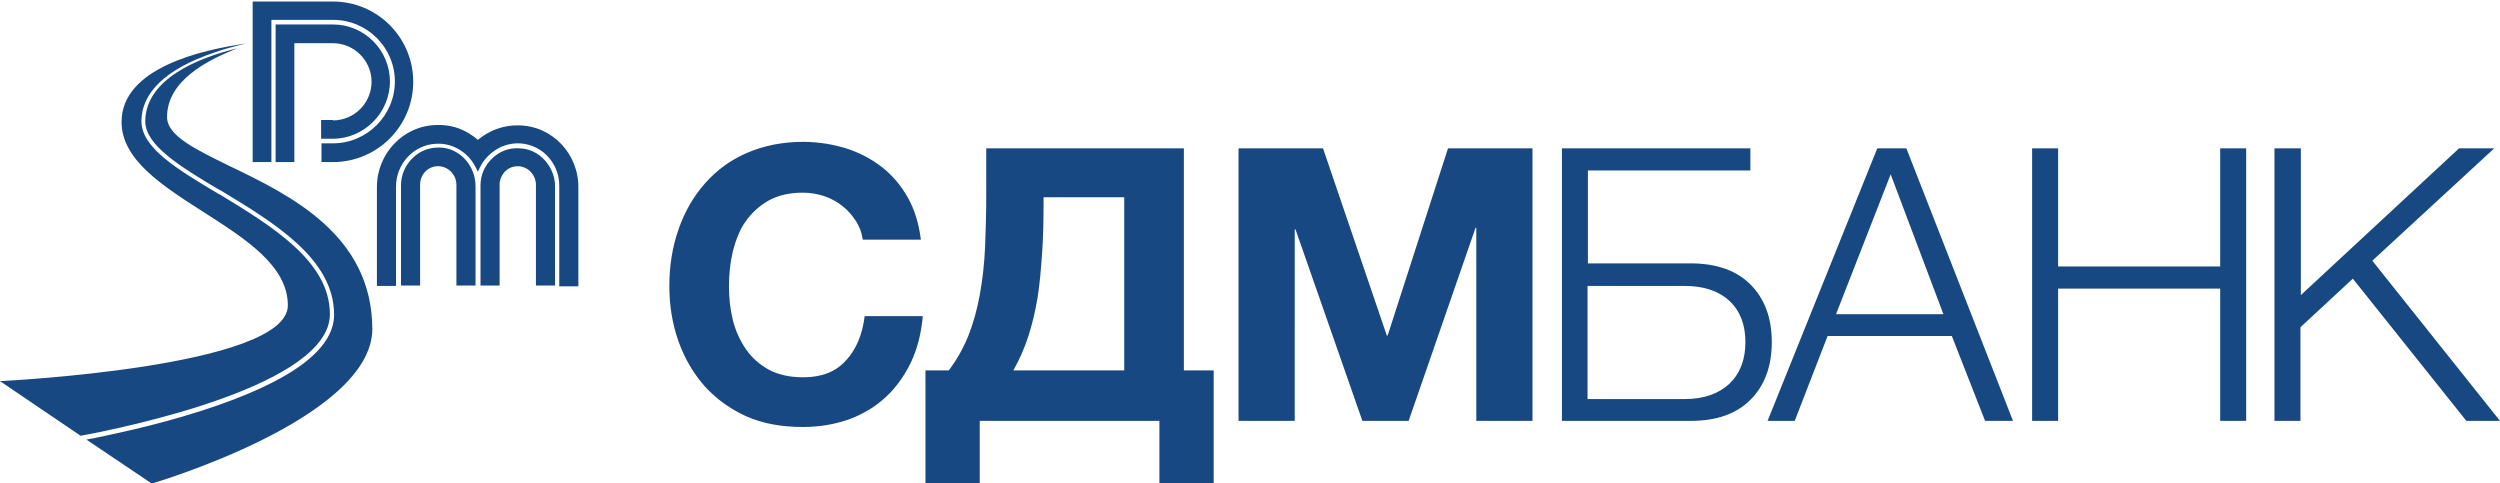 <?xml version="1.0" encoding="utf-8"?>
<!-- Generator: Adobe Illustrator 28.0.0, SVG Export Plug-In . SVG Version: 6.00 Build 0)  -->
<svg version="1.1" id="Слой_1" xmlns="http://www.w3.org/2000/svg" xmlns:xlink="http://www.w3.org/1999/xlink" x="0px" y="0px"
	 viewBox="0 0 654 126.4" style="enable-background:new 0 0 654 126.4;" xml:space="preserve">
<style type="text/css">
	.st0{fill-rule:evenodd;clip-rule:evenodd;fill:#174882;}
</style>
<path class="st0" d="M21.1,114L0,99.7c0,0,75.3-3.6,75.3-19.8c0-10.4-11.1-17.4-22-24.4c-10.8-6.9-21.5-13.7-21.5-23.6
	c0-14.2,21.2-18.9,32.5-20.5c-1.6,0.4-3.3,0.8-5,1.3c-1.1,0.3-2.3,0.7-3.4,1.1c-12.4,4.2-18.9,10.4-18.9,17.9
	c0,7,9.4,12.6,20.3,19.1l0.1,0C70.8,59,86.3,68.2,86.3,82.2C86.3,100.7,33.5,111.7,21.1,114z M62.2,12.6c-8.2,3.2-18.5,8.6-18.5,18
	c0,4.9,7.3,8.4,16.5,12.9C76,51.1,97.3,61.5,97.4,86c0,23.6-57.7,40.5-57.7,40.5l-17.1-11.5c2.8-0.5,6.9-1.4,11.7-2.5
	c5.6-1.3,12.1-3,18.6-5.1c22.9-7.4,34.5-15.8,34.5-25.1c0-14.6-15.8-24.1-29.7-32.5l-0.1,0c-10.6-6.3-19.6-11.8-19.6-18.1
	C38.1,20.8,51.5,15.2,62.2,12.6z M87.1,31.5c5.6,0,10.1-4.6,10.1-10.1c0-5.5-4.5-10.1-10.1-10.1H77v31.1h-4.9v-36h15
	c8.2,0,14.9,6.7,14.9,14.9c0,8.2-6.7,15-15,15h-3v-4.9H87.1z M66.1,0.4h21c11.6,0,21,9.4,21,21c0,11.6-9.4,21-21,21h-3v-4.9h3
	c8.9,0,16.2-7.3,16.2-16.2c0-8.9-7.3-16.1-16.1-16.1H71v37.2h-4.9V0.4z M124.4,48.7l0,26h-5V48.4c0-2.5-1.8-4.6-4.3-4.9
	c-2.9-0.3-5.2,2-5.2,4.8v26.4h-5V48.5c0-2.7,1.1-5.3,3.1-7.2c1.9-1.9,4.5-2.8,7.1-2.7C120.2,38.7,124.4,43.3,124.4,48.7z
	 M145.2,48.7l0,26h-5V48.4c0-2.5-1.8-4.6-4.3-4.9c-1.4-0.1-2.6,0.3-3.5,1.1c-1,0.9-1.7,2.2-1.7,3.7v26.4h-5V48.5c0-2.7,1.1-5.2,3-7
	c1.9-1.9,4.5-2.9,7.2-2.7c3.2,0.1,5.9,1.8,7.6,4.4C144.5,44.7,145.2,46.6,145.2,48.7z M125,36.6c3-2.5,6.7-3.9,10.7-3.8
	c8.8,0.1,15.7,7.5,15.6,16.3v25.8h-5V48.5c0-3-1.2-5.8-3.3-7.9c-2.1-2.1-5-3.2-7.9-3.1c-2.1,0.1-4,0.7-5.7,1.9
	c-1.6,1.1-2.9,2.5-3.8,4.3l-0.6,1.2l-0.6-1.2c-1.9-3.8-5.9-6.3-10.2-6.1c-5.9,0.2-10.6,5.2-10.6,11.2v26h-5V48.9
	c0-8.7,6.9-16.1,15.7-16.2c3.3-0.1,6.4,0.8,9,2.6C123.9,35.7,124.5,36.1,125,36.6z M195.2,108.9c4.3,1.9,9.2,2.8,14.8,2.8
	c4.4,0,8.4-0.7,12.1-2c2-0.7,3.9-1.7,5.7-2.8c1.4-0.9,2.7-1.9,3.9-3c2.7-2.5,4.9-5.6,6.6-9.1c1.7-3.6,2.7-7.6,3.1-12.1h-15.2
	c-0.6,4.8-2.2,8.7-4.9,11.6c-2.7,3-6.4,4.4-11.2,4.4c-3.6,0-6.5-0.7-9-2c-2.5-1.4-4.5-3.2-6-5.4c-1.5-2.2-2.7-4.8-3.4-7.6
	c-0.7-2.9-1-5.8-1-8.8c0-3.1,0.3-6.1,1-9.1c0.4-1.6,0.9-3.1,1.5-4.5c0.5-1.2,1.1-2.3,1.8-3.3c1.6-2.3,3.6-4.1,6-5.5
	c2.5-1.4,5.5-2.1,9-2.1c1.9,0,3.8,0.3,5.6,0.9c1.8,0.6,3.4,1.5,4.8,2.6c1.4,1.1,2.5,2.4,3.5,3.9c0.5,0.8,1,1.8,1.3,2.7
	c0.2,0.7,0.4,1.4,0.5,2.2h15.2c-0.5-4.1-1.6-7.8-3.4-11c-1.8-3.2-4.1-5.9-6.8-8c-2.7-2.1-5.9-3.8-9.4-4.9c-1.6-0.5-3.3-0.9-5.1-1.2
	c-2-0.3-4-0.5-6-0.5c-5.5,0-10.4,1-14.8,2.9c-4.4,1.9-8,4.6-11,8c-3,3.4-5.3,7.4-6.9,12c-1.6,4.6-2.4,9.5-2.4,14.8
	c0,5.2,0.8,10,2.4,14.5c1.6,4.5,3.9,8.4,6.9,11.8c2.3,2.5,4.9,4.6,7.9,6.3C193.1,107.9,194.2,108.4,195.2,108.9z M248.2,96.9h-6
	h-0.1v29.5h14.2v-16.3h47v16.3h14.2V96.9h-7.8V38.8H258v11.1c0,2.9,0,5.7-0.1,8.4c-0.1,2.2-0.1,4.3-0.2,6.3
	c-0.2,4.6-0.7,8.8-1.4,12.6c-0.7,3.8-1.7,7.4-3,10.7C252,91.1,250.3,94.1,248.2,96.9z M294.1,51.6v45.3h-29c1.6-2.9,2.9-5.8,3.9-8.9
	c1-3.1,1.8-6.4,2.4-10c0.6-3.6,0.9-7.4,1.2-11.6c0.3-4.1,0.4-8.6,0.4-13.5v-1.3H294.1z M346.1,38.8H324v71.3h14.7V60h0.2l17.5,50.1
	h12.1L386,59.6h0.2v50.5h14.7V38.8h-22.1l-15.8,49h-0.2L346.1,38.8z M457.8,38.8h-49.2v71.3h33.7c6.7,0,11.9-1.8,15.6-5.5
	c3.7-3.7,5.6-8.7,5.6-15.1c0-6.4-1.9-11.4-5.6-15.1c-3.7-3.7-9-5.5-15.6-5.5h-26.9V44.6h42.5V38.8z M452.4,100.4
	c-2.8,2.6-6.7,4-11.7,4h-25.4V74.8h25.4c5,0,8.9,1.3,11.7,3.9c2.8,2.6,4.2,6.2,4.2,10.8C456.6,94.1,455.2,97.7,452.4,100.4z
	 M498.7,38.8h-7.6l-28.7,71.3h7.1l8.6-22.2h32.5l8.7,22.2h7.3L498.7,38.8z M494.6,45.6l13.8,36.6h-28.1L494.6,45.6z M538.4,38.8
	h-6.8v71.3h6.8V75.5h42.4v34.6h6.8V38.8h-6.8v30.9h-42.4V38.8z M601.8,38.8H595v71.3h6.8V85.6l13.7-12.7l29.7,37.2h8.8l-33.4-41.9
	l31.9-29.4h-9.2l-41.4,38.4V38.8z"/>
</svg>
